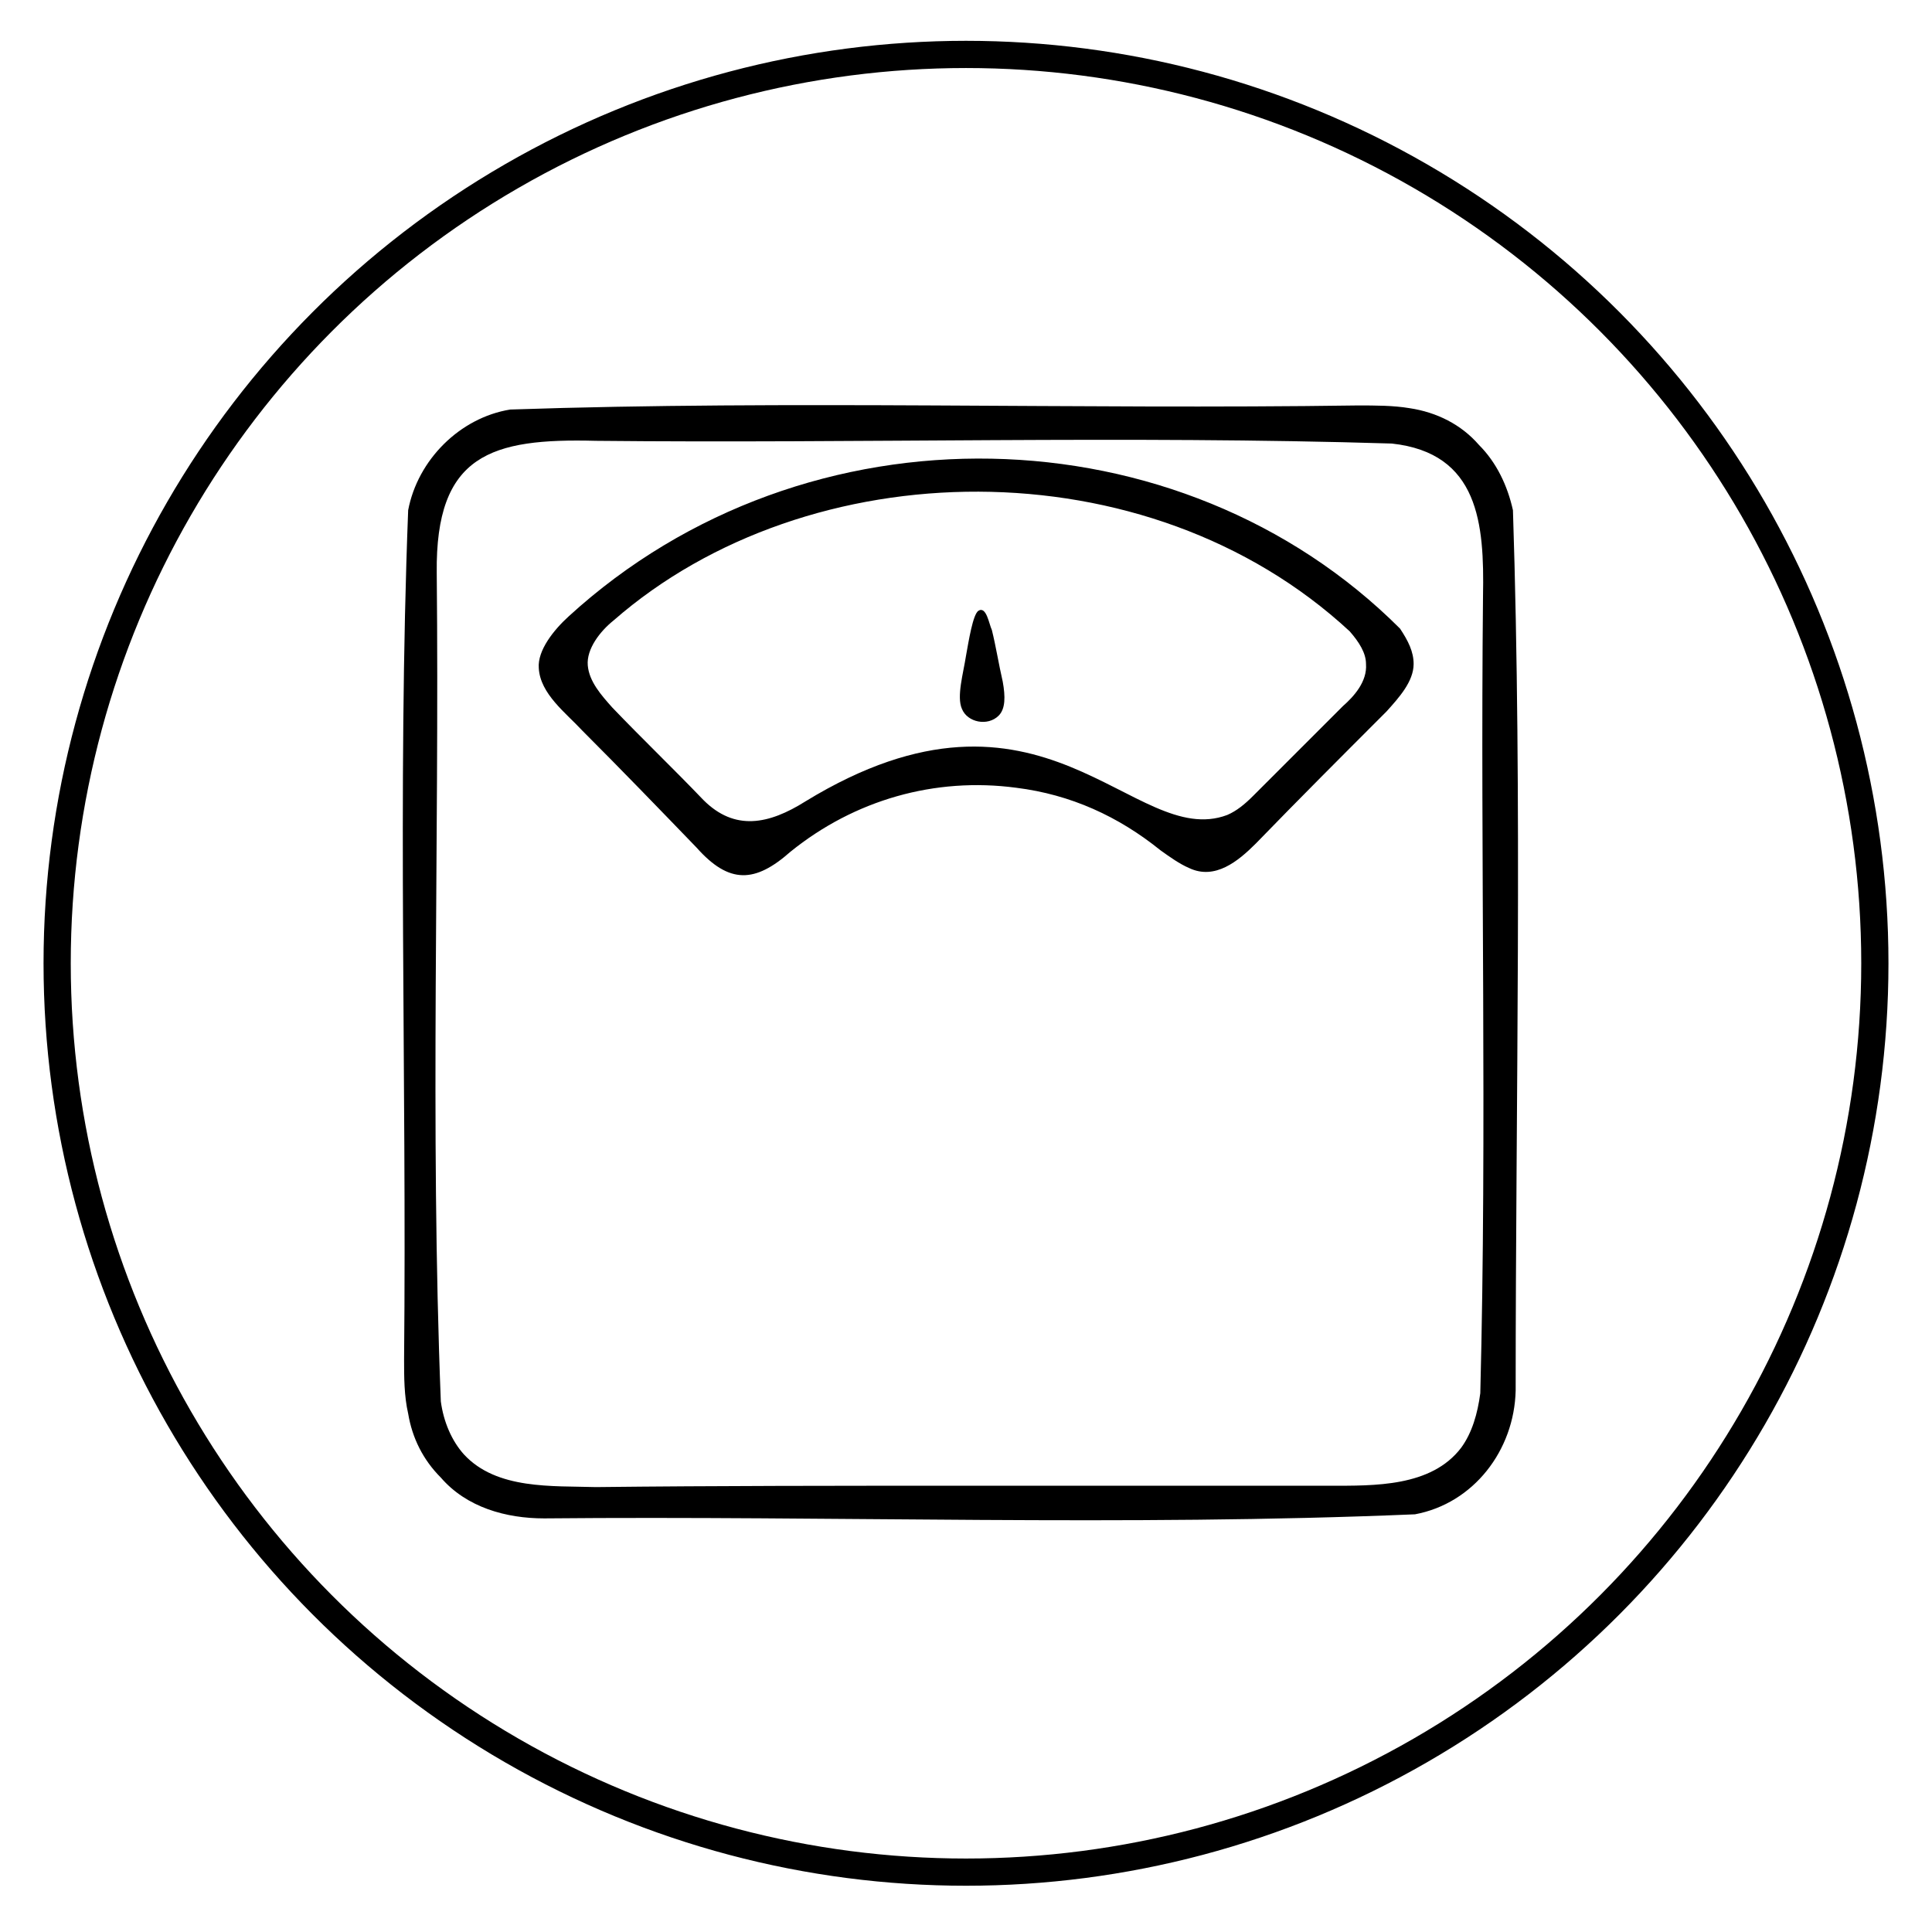 <?xml version="1.0" encoding="utf-8"?>
<!-- Generator: Adobe Illustrator 28.2.0, SVG Export Plug-In . SVG Version: 6.00 Build 0)  -->
<svg version="1.1" xmlns="http://www.w3.org/2000/svg" xmlns:xlink="http://www.w3.org/1999/xlink" x="0px" y="0px"
	 viewBox="71 71 142 142" style="enable-background:new 0 0 283.5 283.5;" xml:space="preserve">
<style type="text/css">
	.st0{fill:none;stroke:#000000;stroke-width:2;stroke-miterlimit:10;}
</style>
<g>
	<circle class="st0" cx="142" cy="141.8" r="66.8"/>
	<g>
		<path d="M175,182.3c-21.3,0.9-42.7,0.1-64,0.3c-2.8,0-5.7-0.8-7.6-3c-1.3-1.3-2.1-2.9-2.4-4.7c-0.3-1.3-0.3-2.7-0.3-4
			c0.2-20.8-0.5-41.7,0.3-62.4c0.7-3.7,3.8-6.8,7.5-7.4c20.7-0.7,41.5,0,62.3-0.3c1.3,0,2.6,0,3.8,0.2c2,0.3,3.8,1.2,5.1,2.7
			c1.3,1.3,2.1,3,2.5,4.8c0.7,21.5,0.2,43.2,0.2,64.7C182.3,177.6,179.3,181.5,175,182.3L175,182.3z M141.5,180.2
			c9.1,0,18.2,0,27.2,0c3.3,0,7.5,0.1,9.7-2.8c0.8-1.1,1.2-2.5,1.4-4c0.5-19.5,0-39.1,0.2-58.6c0.1-5.3-0.3-10.5-6.7-11.2
			c-19.5-0.6-39,0-58.5-0.2c-7.7-0.2-11.8,1-11.7,9.7c0.2,20.3-0.5,40.6,0.3,60.9c0.2,1.5,0.8,2.9,1.7,3.9c2.4,2.6,6.5,2.3,9.7,2.4
			C123.7,180.2,132.6,180.2,141.5,180.2L141.5,180.2z"/>
		<path d="M174.9,119.8c0,1.3-1.1,2.5-2,3.5c-3.2,3.2-6.4,6.4-9.6,9.7c-1.3,1.3-3,2.7-4.9,1.8c-0.7-0.3-1.4-0.8-2.1-1.3
			c-3.1-2.5-6.6-4.1-10.6-4.6c-6-0.8-11.9,0.9-16.6,4.7c-2.6,2.3-4.5,2.4-6.9-0.3c-2.8-2.9-5.5-5.7-8.4-8.6
			c-1.2-1.3-3.1-2.7-3.2-4.6c-0.1-1.3,1.1-2.8,2.2-3.8c17.5-16,45-15.2,61.1,0.9C174.5,118.1,174.9,118.9,174.9,119.8L174.9,119.8z
			 M171.4,119.8c0-0.8-0.5-1.6-1.2-2.4c-14.9-13.8-39.8-13.3-54.1-0.8c-1,0.8-2,2.1-1.9,3.3c0.1,1.2,1,2.2,1.8,3.1
			c2.2,2.3,4.5,4.5,6.7,6.8c2.3,2.3,4.8,1.8,7.5,0.1c17.5-10.7,24.1,3.6,31,1c0.7-0.3,1.3-0.8,1.9-1.4c2.2-2.2,4.4-4.4,6.6-6.6
			C170.5,122.2,171.5,121.1,171.4,119.8L171.4,119.8z"/>
		<path d="M144.4,123.6c-0.8,0.8-2.3,0.5-2.7-0.5c-0.4-0.9,0.1-2.6,0.3-3.9c0.2-1.1,0.5-3,0.9-3.3c0.6-0.4,0.8,1,1,1.4
			c0.3,1.2,0.5,2.5,0.8,3.8C144.9,122.2,144.9,123.1,144.4,123.6L144.4,123.6z"/>
	</g>
</g>
</svg>
